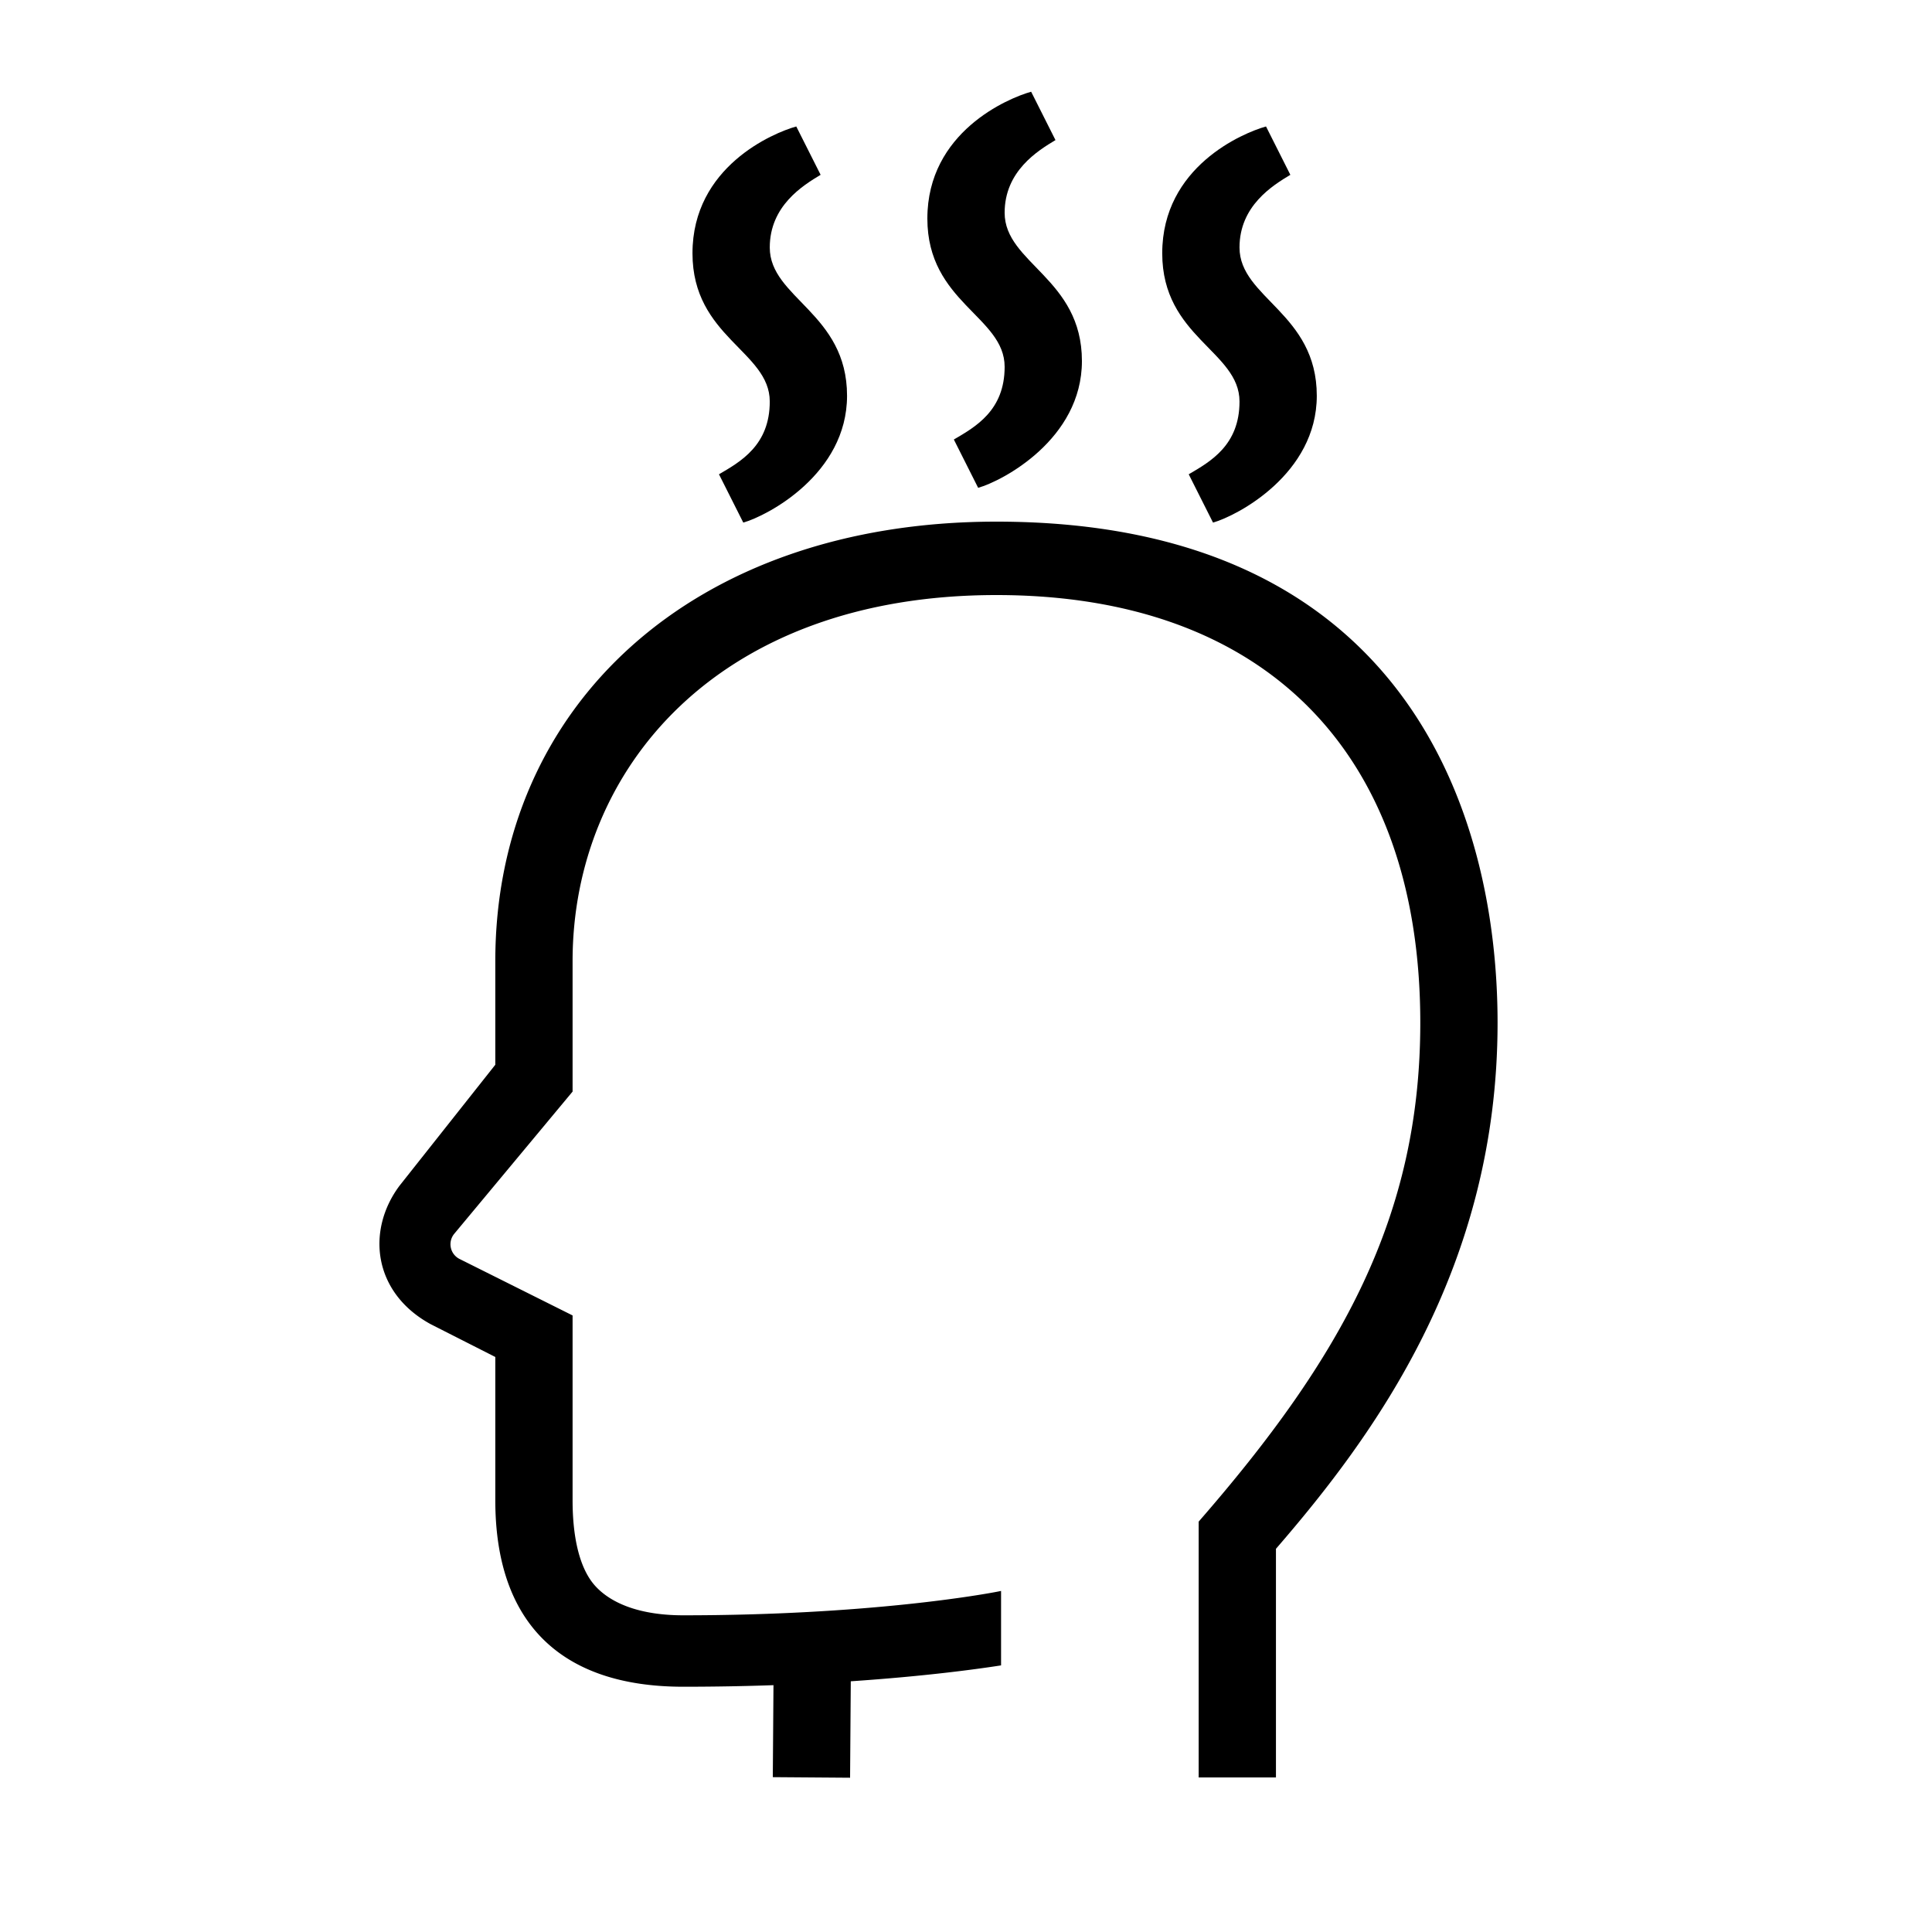 <?xml version="1.0" encoding="UTF-8"?> <svg xmlns="http://www.w3.org/2000/svg" id="icon" viewBox="0 0 1000 1000"><path d="M493.71,227.49l12.58,25C518.79,249,560,227.38,560,186.87c0-42.79-40-50.55-40-76.74,0-21.58,17.13-32.11,26.36-37.65l-.06,0-12.58-25C521.78,50.8,480,68.32,480,113.13c0,43.42,40,50.68,40,76.74C520,212.42,505,220.9,493.71,227.49Z"></path><path d="M615.28,245.49l12.58,25c12.5-3.51,53.71-25.13,53.71-65.64,0-42.79-40-50.55-40-76.74,0-21.58,17.13-32.11,26.36-37.65l-.06,0-12.58-25c-11.94,3.31-53.72,20.83-53.72,65.64,0,43.42,40,50.68,40,76.74C641.57,230.42,626.56,238.9,615.28,245.49Z"></path><path d="M372.14,245.49l12.58,25c12.5-3.51,53.71-25.13,53.71-65.64,0-42.79-40-50.55-40-76.74,0-21.58,17.13-32.11,26.36-37.65l-.05,0-12.59-25c-11.94,3.31-53.72,20.83-53.72,65.64,0,43.42,40,50.68,40,76.74C398.43,230.42,383.42,238.9,372.14,245.49Z"></path><path d="M515.75,270c-157.3,0-259.38,95.55-259.38,227.47v53.64l-49.61,62.66c-17.24,23.14-13.7,55.28,16.11,71.6l33.5,17v74.21c0,63.11,33.64,96.47,97.27,96.47,16.58,0,32.18-.3,46.71-.81L400,919.85l40,.3.36-49.92c38.39-2.59,65.31-6.28,77.79-8.23V823.47c-8.67,1.82-69.33,12.61-164.51,12.61-21.56,0-36.84-5.73-45.42-15.06-8-8.68-11.85-24.55-11.85-44.41V680.87L238,651.71a8.52,8.52,0,0,1-2.87-13.12L296.37,565V497.47c0-99.11,74.94-189.47,219.38-189.47,138.88,0,219.39,81.5,219.39,221.39,0,100-40.6,173.14-114.71,258.19V920h40V801.66c50.51-58.34,114.71-145.24,114.71-272.27C775.14,418.76,725.57,270,515.75,270Z"></path></svg> 